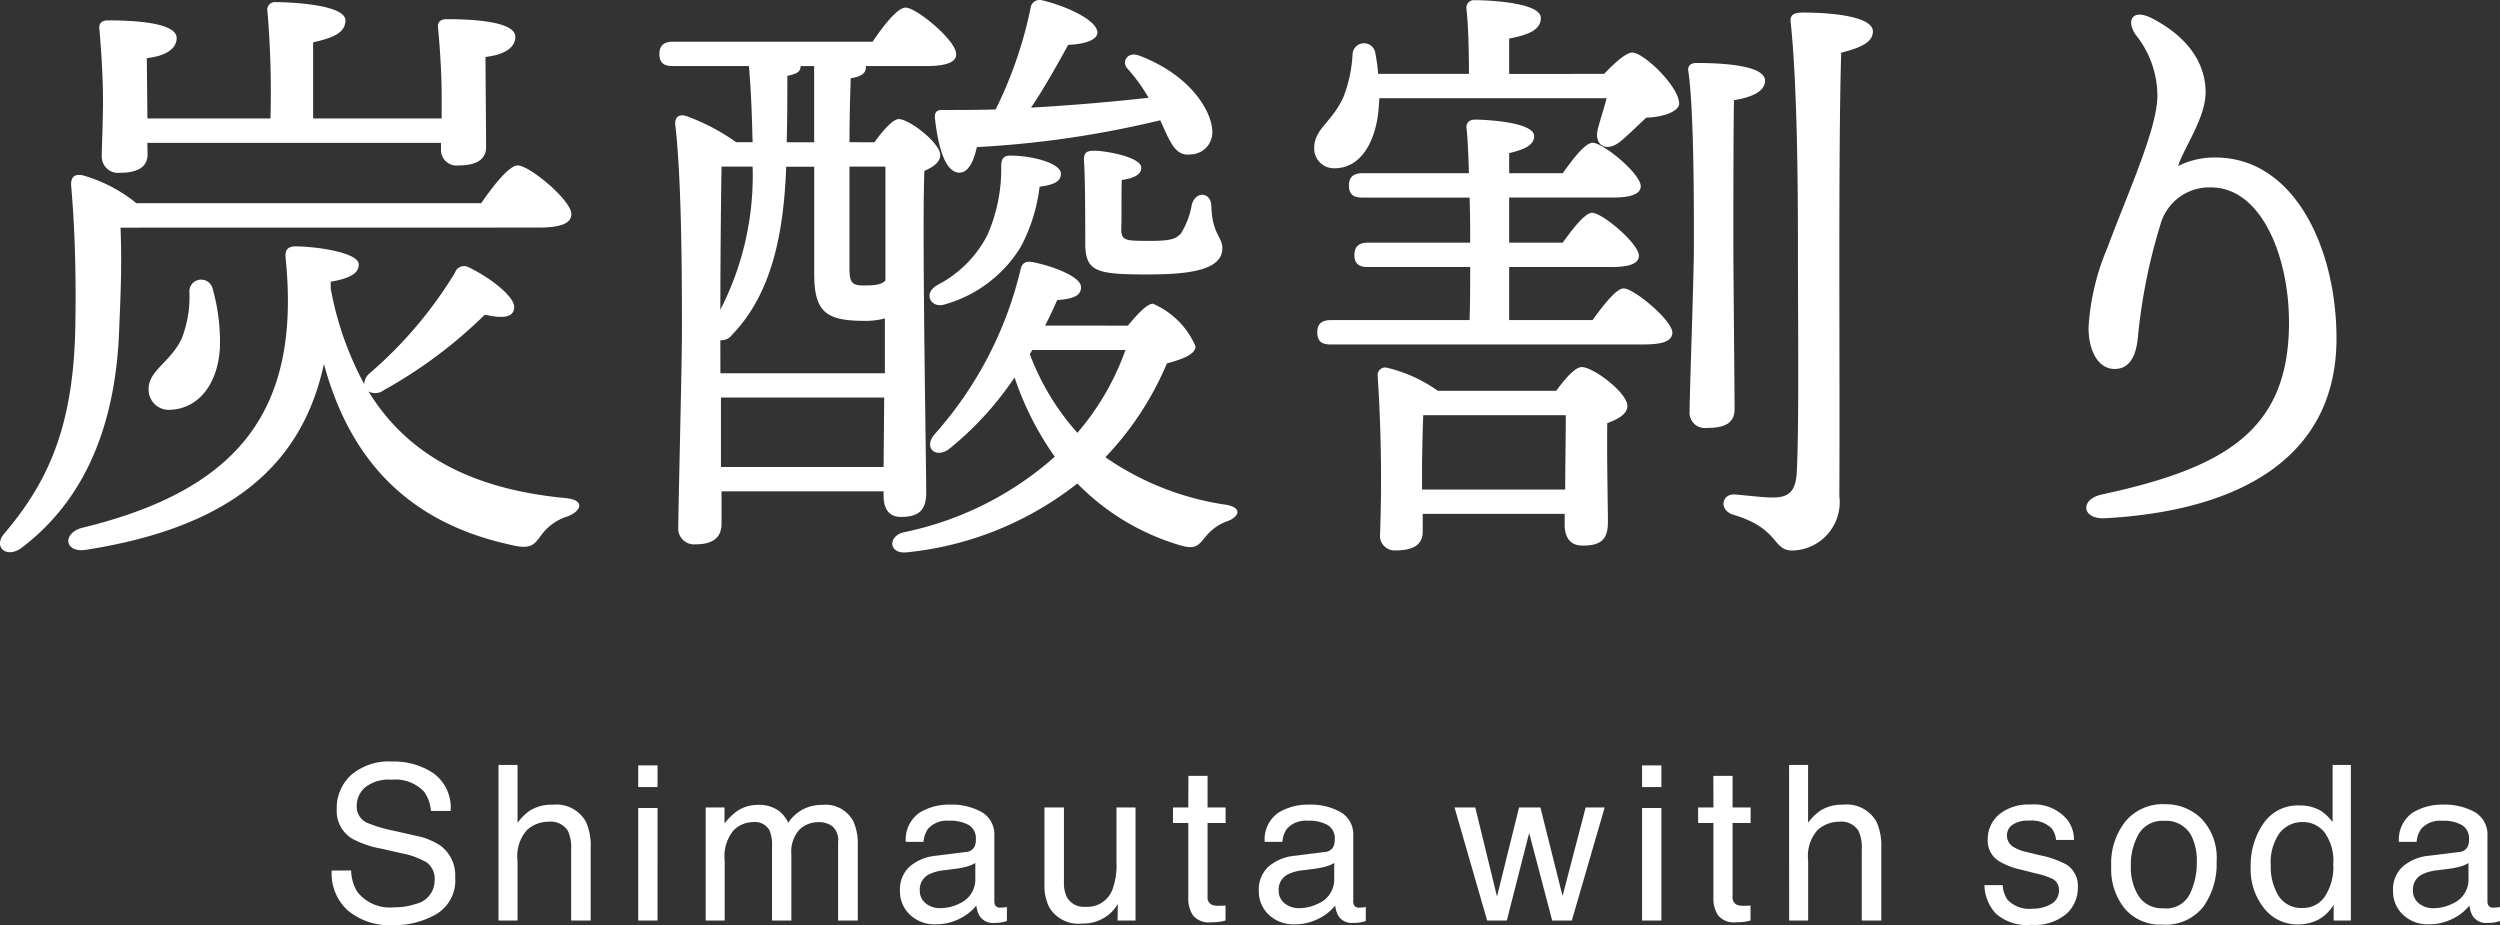 <svg xmlns="http://www.w3.org/2000/svg" width="127.21" height="47.07" viewBox="0 0 127.21 47.07">
  <rect x="0" y="0" width="127.21" height="47.07" fill="#333333" stroke="none"/>
  <g id="グループ_5263" data-name="グループ 5263" transform="translate(-555.554 -7036.161)">
    <g id="グループ_5262" data-name="グループ 5262">
      <path id="パス_4308" data-name="パス 4308" d="M-109.579-2.546a2.156,2.156,0,0,0,.317,1.09,2.1,2.1,0,0,0,1.875.784,3.318,3.318,0,0,0,1.1-.172,1.217,1.217,0,0,0,.956-1.192,1.029,1.029,0,0,0-.4-.918,4.067,4.067,0,0,0-1.278-.467l-1.069-.242a4.84,4.84,0,0,1-1.482-.521,1.651,1.651,0,0,1-.752-1.477,2.274,2.274,0,0,1,.736-1.746,2.952,2.952,0,0,1,2.084-.682,3.62,3.62,0,0,1,2.108.6,2.161,2.161,0,0,1,.867,1.915h-1a1.977,1.977,0,0,0-.344-.972,2,2,0,0,0-1.66-.618,1.92,1.92,0,0,0-1.359.4,1.244,1.244,0,0,0-.414.924.9.9,0,0,0,.483.849,7.094,7.094,0,0,0,1.434.43l1.106.252a3.39,3.39,0,0,1,1.235.5,1.87,1.87,0,0,1,.752,1.606,2,2,0,0,1-.953,1.875,4.27,4.27,0,0,1-2.216.564,3.313,3.313,0,0,1-2.3-.752,2.537,2.537,0,0,1-.816-2.025Zm7.5-5.371h.967v2.943a2.791,2.791,0,0,1,.618-.612,2.084,2.084,0,0,1,1.166-.306,1.724,1.724,0,0,1,1.7.875A2.985,2.985,0,0,1-97.39-3.69V0h-.994V-3.625a2.028,2.028,0,0,0-.161-.929,1.03,1.03,0,0,0-.988-.473,1.646,1.646,0,0,0-1.09.414,1.989,1.989,0,0,0-.489,1.563V0h-.967Zm7.108,2.191h.983V0h-.983Zm0-2.165h.983v1.1h-.983Zm3.434,2.138h.956v.816a3.213,3.213,0,0,1,.623-.618,1.874,1.874,0,0,1,1.085-.328,1.708,1.708,0,0,1,1.106.338,1.769,1.769,0,0,1,.43.569,2.09,2.09,0,0,1,.757-.685,2.112,2.112,0,0,1,.978-.223,1.6,1.6,0,0,1,1.579.838A2.739,2.739,0,0,1-83.8-3.83V0h-1V-4a.931.931,0,0,0-.287-.79,1.137,1.137,0,0,0-.7-.215,1.391,1.391,0,0,0-.98.381,1.675,1.675,0,0,0-.411,1.273V0h-.983V-3.754a1.951,1.951,0,0,0-.14-.854.852.852,0,0,0-.822-.4,1.418,1.418,0,0,0-1,.424,2.08,2.08,0,0,0-.448,1.536V0h-.967Zm10.894,4.222a.8.8,0,0,0,.306.661,1.135,1.135,0,0,0,.725.242,2.2,2.2,0,0,0,.988-.236,1.33,1.33,0,0,0,.806-1.284v-.779a1.654,1.654,0,0,1-.457.188,3.89,3.89,0,0,1-.548.107l-.585.075a2.239,2.239,0,0,0-.79.22A.858.858,0,0,0-80.644-1.531ZM-78.3-3.486a.525.525,0,0,0,.446-.279.85.85,0,0,0,.064-.371.785.785,0,0,0-.352-.717,1.887,1.887,0,0,0-1.007-.223,1.28,1.28,0,0,0-1.074.408A1.343,1.343,0,0,0-80.456-4h-.9a1.661,1.661,0,0,1,.69-1.48,2.834,2.834,0,0,1,1.539-.416,3.131,3.131,0,0,1,1.649.387,1.312,1.312,0,0,1,.628,1.2V-.988a.424.424,0,0,0,.062.242.3.3,0,0,0,.26.091q.064,0,.145-.008t.172-.024V.027a2.693,2.693,0,0,1-.344.081,2.512,2.512,0,0,1-.322.016A.8.8,0,0,1-77.6-.231a1.368,1.368,0,0,1-.167-.532,2.46,2.46,0,0,1-.849.671,2.625,2.625,0,0,1-1.219.285,1.813,1.813,0,0,1-1.308-.486,1.615,1.615,0,0,1-.508-1.217,1.567,1.567,0,0,1,.5-1.241,2.377,2.377,0,0,1,1.311-.542Zm4.991-2.267v3.819a1.61,1.61,0,0,0,.14.72.974.974,0,0,0,.961.516,1.359,1.359,0,0,0,1.375-.9,3.58,3.58,0,0,0,.2-1.327V-5.752h.967V0h-.913l.011-.849a1.95,1.95,0,0,1-.467.553,2.056,2.056,0,0,1-1.343.451,1.732,1.732,0,0,1-1.676-.822A2.447,2.447,0,0,1-74.3-1.842v-3.91Zm6.334-1.606H-66v1.606h.918v.79H-66v3.754a.406.406,0,0,0,.2.4.868.868,0,0,0,.376.059l.15,0q.081,0,.188-.013V0a2.158,2.158,0,0,1-.346.07,3.294,3.294,0,0,1-.389.021,1.049,1.049,0,0,1-.918-.346,1.54,1.54,0,0,1-.242-.9V-4.963h-.779v-.79h.779Zm4.594,5.828a.8.8,0,0,0,.306.661,1.135,1.135,0,0,0,.725.242,2.2,2.2,0,0,0,.988-.236,1.33,1.33,0,0,0,.806-1.284v-.779a1.654,1.654,0,0,1-.457.188,3.89,3.89,0,0,1-.548.107l-.585.075a2.239,2.239,0,0,0-.79.22A.858.858,0,0,0-62.382-1.531Zm2.342-1.955a.525.525,0,0,0,.446-.279.85.85,0,0,0,.064-.371.785.785,0,0,0-.352-.717,1.888,1.888,0,0,0-1.007-.223,1.28,1.28,0,0,0-1.074.408A1.343,1.343,0,0,0-62.194-4h-.9a1.661,1.661,0,0,1,.69-1.48,2.834,2.834,0,0,1,1.539-.416,3.131,3.131,0,0,1,1.649.387,1.312,1.312,0,0,1,.628,1.2V-.988a.424.424,0,0,0,.062.242.3.3,0,0,0,.26.091q.064,0,.145-.008t.172-.024V.027a2.693,2.693,0,0,1-.344.081,2.512,2.512,0,0,1-.322.016.8.8,0,0,1-.725-.354,1.368,1.368,0,0,1-.167-.532,2.46,2.46,0,0,1-.849.671,2.625,2.625,0,0,1-1.219.285,1.813,1.813,0,0,1-1.308-.486,1.615,1.615,0,0,1-.508-1.217,1.567,1.567,0,0,1,.5-1.241,2.377,2.377,0,0,1,1.311-.542Zm7.66-2.267,1.106,4.533,1.123-4.533h1.085l1.128,4.506,1.176-4.506h.967L-47.465,0h-1l-1.171-4.453L-50.774,0h-1l-1.66-5.752Zm8.488.027h.983V0h-.983Zm0-2.165h.983v1.1h-.983Zm3.627.532h.978v1.606h.918v.79h-.918v3.754a.406.406,0,0,0,.2.4.868.868,0,0,0,.376.059l.15,0q.081,0,.188-.013V0a2.158,2.158,0,0,1-.346.07A3.294,3.294,0,0,1-39.1.091a1.049,1.049,0,0,1-.918-.346,1.54,1.54,0,0,1-.242-.9V-4.963h-.779v-.79h.779Zm3.853-.559h.967v2.943a2.791,2.791,0,0,1,.618-.612,2.084,2.084,0,0,1,1.166-.306,1.724,1.724,0,0,1,1.7.875,2.985,2.985,0,0,1,.242,1.327V0h-.994V-3.625a2.028,2.028,0,0,0-.161-.929,1.03,1.03,0,0,0-.988-.473,1.646,1.646,0,0,0-1.09.414,1.989,1.989,0,0,0-.489,1.563V0h-.967ZM-25.539-1.8a1.406,1.406,0,0,0,.242.741A1.519,1.519,0,0,0-24.03-.6a1.869,1.869,0,0,0,.945-.234.776.776,0,0,0,.408-.722A.618.618,0,0,0-23-2.116a3.9,3.9,0,0,0-.827-.274l-.768-.193a3.747,3.747,0,0,1-1.085-.408,1.22,1.22,0,0,1-.623-1.085A1.658,1.658,0,0,1-25.719-5.4a2.346,2.346,0,0,1,1.582-.5,2.2,2.2,0,0,1,1.875.763A1.655,1.655,0,0,1-21.914-4.1h-.913a1.119,1.119,0,0,0-.231-.6,1.473,1.473,0,0,0-1.155-.381,1.38,1.38,0,0,0-.83.209.656.656,0,0,0-.282.553.681.681,0,0,0,.371.6,2.227,2.227,0,0,0,.634.236l.639.156a4.942,4.942,0,0,1,1.4.489,1.294,1.294,0,0,1,.564,1.166A1.776,1.776,0,0,1-22.3-.338,2.481,2.481,0,0,1-24.078.22,2.382,2.382,0,0,1-25.9-.363,2.2,2.2,0,0,1-26.469-1.8Zm8.2,1.182a1.333,1.333,0,0,0,1.319-.728,3.626,3.626,0,0,0,.357-1.619,2.883,2.883,0,0,0-.258-1.311,1.45,1.45,0,0,0-1.407-.795A1.388,1.388,0,0,0-18.62-4.4a3.137,3.137,0,0,0-.4,1.633,2.729,2.729,0,0,0,.4,1.531A1.419,1.419,0,0,0-17.341-.623Zm.038-5.3a2.6,2.6,0,0,1,1.88.741A2.894,2.894,0,0,1-14.656-3a3.741,3.741,0,0,1-.677,2.3,2.448,2.448,0,0,1-2.1.908,2.371,2.371,0,0,1-1.885-.8,3.172,3.172,0,0,1-.7-2.156,3.431,3.431,0,0,1,.736-2.31A2.47,2.47,0,0,1-17.3-5.919Zm5.4,3.11a2.851,2.851,0,0,0,.392,1.547,1.374,1.374,0,0,0,1.257.623,1.324,1.324,0,0,0,1.1-.577,2.727,2.727,0,0,0,.432-1.657,2.45,2.45,0,0,0-.446-1.614,1.391,1.391,0,0,0-1.1-.524,1.454,1.454,0,0,0-1.184.559A2.558,2.558,0,0,0-11.9-2.809Zm1.456-3.045a2.047,2.047,0,0,1,1.106.279,2.6,2.6,0,0,1,.585.564V-7.917h.929V0H-8.7V-.8a2.092,2.092,0,0,1-.8.768A2.291,2.291,0,0,1-10.556.2,2.143,2.143,0,0,1-12.221-.6a3.16,3.16,0,0,1-.7-2.151,3.713,3.713,0,0,1,.642-2.178A2.1,2.1,0,0,1-10.449-5.854Zm5.781,4.324a.8.8,0,0,0,.306.661,1.135,1.135,0,0,0,.725.242,2.2,2.2,0,0,0,.988-.236,1.33,1.33,0,0,0,.806-1.284v-.779a1.654,1.654,0,0,1-.457.188,3.89,3.89,0,0,1-.548.107l-.585.075a2.239,2.239,0,0,0-.79.22A.858.858,0,0,0-4.667-1.531Zm2.342-1.955a.525.525,0,0,0,.446-.279.85.85,0,0,0,.064-.371.785.785,0,0,0-.352-.717,1.888,1.888,0,0,0-1.007-.223,1.28,1.28,0,0,0-1.074.408A1.343,1.343,0,0,0-4.479-4h-.9a1.661,1.661,0,0,1,.69-1.48,2.834,2.834,0,0,1,1.539-.416A3.131,3.131,0,0,1-1.5-5.505,1.312,1.312,0,0,1-.875-4.3V-.988a.424.424,0,0,0,.062.242.3.3,0,0,0,.26.091q.064,0,.145-.008t.172-.024V.027A2.693,2.693,0,0,1-.58.107,2.512,2.512,0,0,1-.9.124a.8.8,0,0,1-.725-.354,1.368,1.368,0,0,1-.167-.532,2.46,2.46,0,0,1-.849.671A2.625,2.625,0,0,1-3.862.193,1.813,1.813,0,0,1-5.17-.293a1.615,1.615,0,0,1-.508-1.217,1.567,1.567,0,0,1,.5-1.241,2.377,2.377,0,0,1,1.311-.542Z" transform="translate(683 7083)" fill="#fff"/>
      <path id="パス_2728" data-name="パス 2728" d="M-119.949-18.569h14.942v.341a.792.792,0,0,0,.9.806c.868,0,1.395-.279,1.395-.93s-.031-4.061-.031-4.588c1.054-.124,1.519-.527,1.519-1.023,0-.806-2.263-.9-3.5-.9-.279,0-.465.124-.434.434.093.93.186,2.387.186,3.441v1.178h-6.541v-3.875c.961-.217,1.643-.465,1.643-1.116,0-.837-3.007-.93-3.534-.93a.39.39,0,0,0-.434.465,48.726,48.726,0,0,1,.155,5.456h-6.262l-.031-3.069c1.054-.124,1.519-.527,1.519-1.023,0-.806-2.263-.9-3.5-.9-.279,0-.465.124-.434.434.093.992.186,2.511.186,3.6,0,1.209-.062,2.294-.062,2.883a.825.825,0,0,0,.93.837c.868,0,1.4-.279,1.4-.93Zm19.933,4.309c1.178,0,1.643-.248,1.643-.682,0-.713-2.139-2.48-2.728-2.48-.434,0-1.24,1.023-1.86,1.922h-17.546a7.592,7.592,0,0,0-2.759-1.426c-.4-.062-.589.093-.558.558.186,2.108.248,4.4.217,6.7-.031,5.239-1.24,8.153-3.565,10.912-.682.713.031,1.364.806.806,3.658-2.759,4.867-7.006,4.991-11.315.093-2.077.124-3.41.062-4.991Zm-17.794,3.255a5.761,5.761,0,0,1-.4,2.418c-.589,1.209-1.7,1.612-1.674,2.573a1.027,1.027,0,0,0,1.147,1.023c1.3-.062,2.356-1.178,2.48-3.131a9.964,9.964,0,0,0-.372-3.038A.6.6,0,0,0-117.81-11.005Zm7.192-.5c1.116-.186,1.426-.5,1.426-.868.031-.62-2.2-.93-3.224-.93-.434,0-.527.248-.5.558.806,7.812-2.418,11.842-10.354,13.764-1.023.279-.9,1.3.217,1.116,7.1-1.116,10.943-4.123,12.09-9.455,1.3,4.805,4.216,8.06,9.517,9.207.992.248,1.178,0,1.519-.465A2.626,2.626,0,0,1-98.559.434c.713-.279.9-.837-.124-.93-4.9-.465-8.091-2.294-10.013-5.425a.718.718,0,0,0,.775-.062,23.886,23.886,0,0,0,5.146-3.844c.961.217,1.426.124,1.488-.31.124-.589-1.333-1.643-2.325-2.108a.482.482,0,0,0-.682.279,21.323,21.323,0,0,1-4.371,5.146.745.745,0,0,0-.248.527,16.35,16.35,0,0,1-1.705-4.867Zm41.711-.372c2.356,0,3.658-.341,3.658-1.333,0-.589-.5-.682-.558-2.108,0-.744-.775-.837-.992-.124a4.109,4.109,0,0,1-.558,1.488c-.217.186-.279.372-1.519.372-1.3,0-1.488,0-1.519-.558.031-.4,0-2.046.031-2.542.682-.093.992-.31.992-.62,0-.558-1.86-.868-2.387-.868-.434,0-.558.124-.527.558.062.868.062,3.379.062,4.154C-72.224-11.966-71.6-11.873-68.907-11.873Zm-10.6-8.37c-.248,0-.372.093-.372.372.186,1.674.558,2.759,1.209,2.821.5.031.775-.589.93-1.3a51.337,51.337,0,0,0,9.331-1.364c.186.4.341.775.5,1.054.279.5.558.744,1.054.682a1.127,1.127,0,0,0,1.085-1.3c-.062-.868-1.023-2.7-3.689-3.72-.62-.248-.93.31-.62.651A8.724,8.724,0,0,1-69-20.863c-1.705.186-3.689.372-5.983.5.713-1.054,1.395-2.294,1.891-3.193.682-.031,1.457-.186,1.488-.62,0-.62-1.519-1.333-2.79-1.643a.473.473,0,0,0-.589.279,21.2,21.2,0,0,1-1.8,5.27C-77.649-20.243-78.548-20.243-79.509-20.243ZM-76.5-17.36a8.322,8.322,0,0,1-.713,3.5,5.884,5.884,0,0,1-2.511,2.511c-.806.434-.341,1.24.372.992a6.636,6.636,0,0,0,3.844-2.914,8.717,8.717,0,0,0,.961-3.069c.744-.093,1.085-.279,1.085-.651,0-.558-1.488-.93-2.573-.93C-76.409-17.918-76.5-17.732-76.5-17.36ZM-90.762-2.077V-5.611h8.308l-.031,3.534Zm4.743-20.4V-18.6h-1.395c.031-1.178.031-2.356.031-3.379.558-.124.651-.217.682-.5Zm3.627,5.115v5.8c-.217.217-.558.248-1.085.248-.558,0-.744-.093-.744-.837V-17.36Zm-8.4,8.835A.665.665,0,0,0-90.2-8.8c2.046-2.108,2.635-5.208,2.759-8.556h1.426V-11.9c0,1.922.589,2.387,2.542,2.387a3.783,3.783,0,0,0,1.054-.124v2.79h-8.37Zm1.643-8.835a14.942,14.942,0,0,1-1.643,7.285c0-2.077.031-5.8.062-7.285Zm4.929-1.24c0-1.178.031-2.325.062-3.255.589-.093.775-.279.775-.589v-.031h3.069c1.054,0,1.55-.217,1.519-.62,0-.682-2.015-2.356-2.573-2.356-.4,0-1.116.9-1.674,1.736H-93.211c-.4,0-.682.155-.682.62,0,.5.279.62.682.62h3.875c.124,1.488.155,2.759.186,3.875h-.837a10.544,10.544,0,0,0-2.542-1.333c-.4-.124-.589.093-.558.434.341,2.852.341,8.246.341,10.478,0,1.736-.186,9.052-.186,9.982a.808.808,0,0,0,.868.9c.93,0,1.333-.372,1.333-1.054V-.837h8.246v.248c0,.5.186,1.054.868,1.054.806,0,1.3-.248,1.3-1.209,0-1.767-.217-13.237-.093-16.4.434-.186.806-.434.806-.806,0-.62-1.581-1.829-2.108-1.829-.31,0-.837.62-1.24,1.178Zm9.3,10.571h4.743a13.254,13.254,0,0,1-2.449,4.216,12.751,12.751,0,0,1-2.418-4Zm.651-1.24c.248-.465.434-.9.62-1.3.93-.062,1.209-.279,1.209-.651.031-.5-1.333-1.054-2.418-1.271-.4-.093-.589.062-.651.341a19.3,19.3,0,0,1-4.4,8.432c-.558.682.093,1.24.775.713A16.46,16.46,0,0,0-75.82-6.634,15.376,15.376,0,0,0-73.774-2.6,16.574,16.574,0,0,1-81.431,1.24c-.868.186-.806,1.147.155,1.023a16.728,16.728,0,0,0,8.649-3.5,12.066,12.066,0,0,0,5.084,3.1c.868.279,1.023.124,1.426-.372A2.48,2.48,0,0,1-65,.682c.558-.186.837-.682-.062-.837A14.4,14.4,0,0,1-71.2-2.573,15.729,15.729,0,0,0-68.07-7.347c.806-.217,1.457-.465,1.457-.868a4.126,4.126,0,0,0-2.17-2.17c-.31,0-.837.589-1.271,1.116ZM-55.087-.93V-2.046c0-.527.031-1.984.062-2.666h7.254c0,.961-.031,2.542-.031,3.782Zm.806-5.022a7.4,7.4,0,0,0-2.6-1.178.382.382,0,0,0-.465.4,80.511,80.511,0,0,1,.124,8.06.744.744,0,0,0,.806.837c.868,0,1.364-.279,1.364-.961V.31h7.223V.868c0,.5.186,1.054.9,1.054.837,0,1.3-.217,1.3-1.178,0-.806-.062-3.534-.031-5.053.527-.186,1.023-.465,1.023-.868,0-.682-1.736-1.984-2.325-1.984-.341,0-.868.62-1.3,1.209Zm3.627-3.6v-2.7h5.177c.992,0,1.426-.186,1.426-.589-.031-.62-1.86-2.17-2.387-2.17-.341,0-.961.775-1.488,1.519h-2.728v-2.294h5.239c.992,0,1.457-.186,1.457-.589-.031-.651-1.922-2.2-2.449-2.2-.372,0-.992.806-1.519,1.55h-2.728v-1.023c.775-.186,1.271-.4,1.271-.868,0-.713-2.48-.837-3.007-.837-.279,0-.465.155-.434.434.062.527.093,1.333.124,2.294h-5.425c-.4,0-.682.155-.682.62,0,.5.279.62.682.62h5.456c.031.744.031,1.519.031,2.294h-5.208c-.4,0-.682.155-.682.62,0,.5.279.62.682.62h5.208c0,.961,0,1.891-.031,2.7h-7.068c-.4,0-.682.155-.682.62,0,.5.279.62.682.62h15.9c1.054,0,1.488-.186,1.488-.62-.031-.62-1.953-2.232-2.48-2.232-.372,0-1.023.837-1.581,1.612Zm0-12.524v-1.8c.961-.186,1.612-.434,1.612-1.054,0-.806-2.821-.9-3.348-.9a.39.39,0,0,0-.434.465c.093.837.124,2.139.124,3.286h-4.619a10.777,10.777,0,0,0-.155-1.116.583.583,0,0,0-1.147.093,7,7,0,0,1-.465,2.2c-.589,1.3-1.488,1.612-1.488,2.6a1,1,0,0,0,1.054,1.023c1.3,0,2.108-1.333,2.232-3.131l.031-.434h11.563c-.155.589-.341,1.147-.434,1.519-.248.837.4,1.333,1.209.62.372-.31.837-.775,1.24-1.147.93-.031,1.674-.341,1.674-.713,0-.868-1.8-2.6-2.387-2.6-.31,0-.9.527-1.426,1.085Zm11.47,17.05c0-.93-.062-7.006-.062-8.4,0-.93,0-5.921.031-7.316.961-.155,1.581-.465,1.581-.992,0-.744-1.953-.9-3.5-.9-.279,0-.465.155-.4.434.31,2.139.279,7.874.279,8.959,0,1.488-.217,7.378-.217,8.339a.775.775,0,0,0,.868.837C-39.68-4.061-39.184-4.309-39.184-5.022ZM-35.712-25.2c-.465,0-.651.124-.62.465.372,3.472.372,9.455.372,11.749,0,3.255.062,9.021-.062,11.222-.062.961-.434,1.24-1.209,1.24-.5,0-1.178-.093-1.953-.155-.651-.031-.806.775-.093,1.023,2.418.713,1.984,1.829,3.038,1.829A2.46,2.46,0,0,0-33.852-.589c.031-7.409-.062-17.236.093-22.568,1.085-.279,1.612-.558,1.612-1.085C-32.147-24.955-34.007-25.2-35.712-25.2Zm16.926,1.116a4.94,4.94,0,0,1,1.116,3.131c0,1.674-1.581,5.115-2.542,7.719a12.211,12.211,0,0,0-.961,4.061c0,1.147.465,2.108,1.333,2.108.713,0,1.085-.589,1.178-1.612a28.783,28.783,0,0,1,1.147-5.735,2.579,2.579,0,0,1,2.573-1.891c2.6,0,4.03,3.627,3.968,7.1-.093,5.332-3.348,7.192-9.517,8.525-1.147.248-1.023,1.271.155,1.209C-13.423.155-8.556-2.6-8.556-8.618c0-4.588-2.139-9.207-6.169-9.207a4.153,4.153,0,0,0-1.891.434c.31-.961,1.4-2.449,1.4-3.751,0-1.4-.806-2.759-2.7-3.751C-18.91-25.42-19.282-24.831-18.786-24.087Z" transform="translate(683 7062)" fill="#fff"/>
    </g>
  </g>
</svg>
